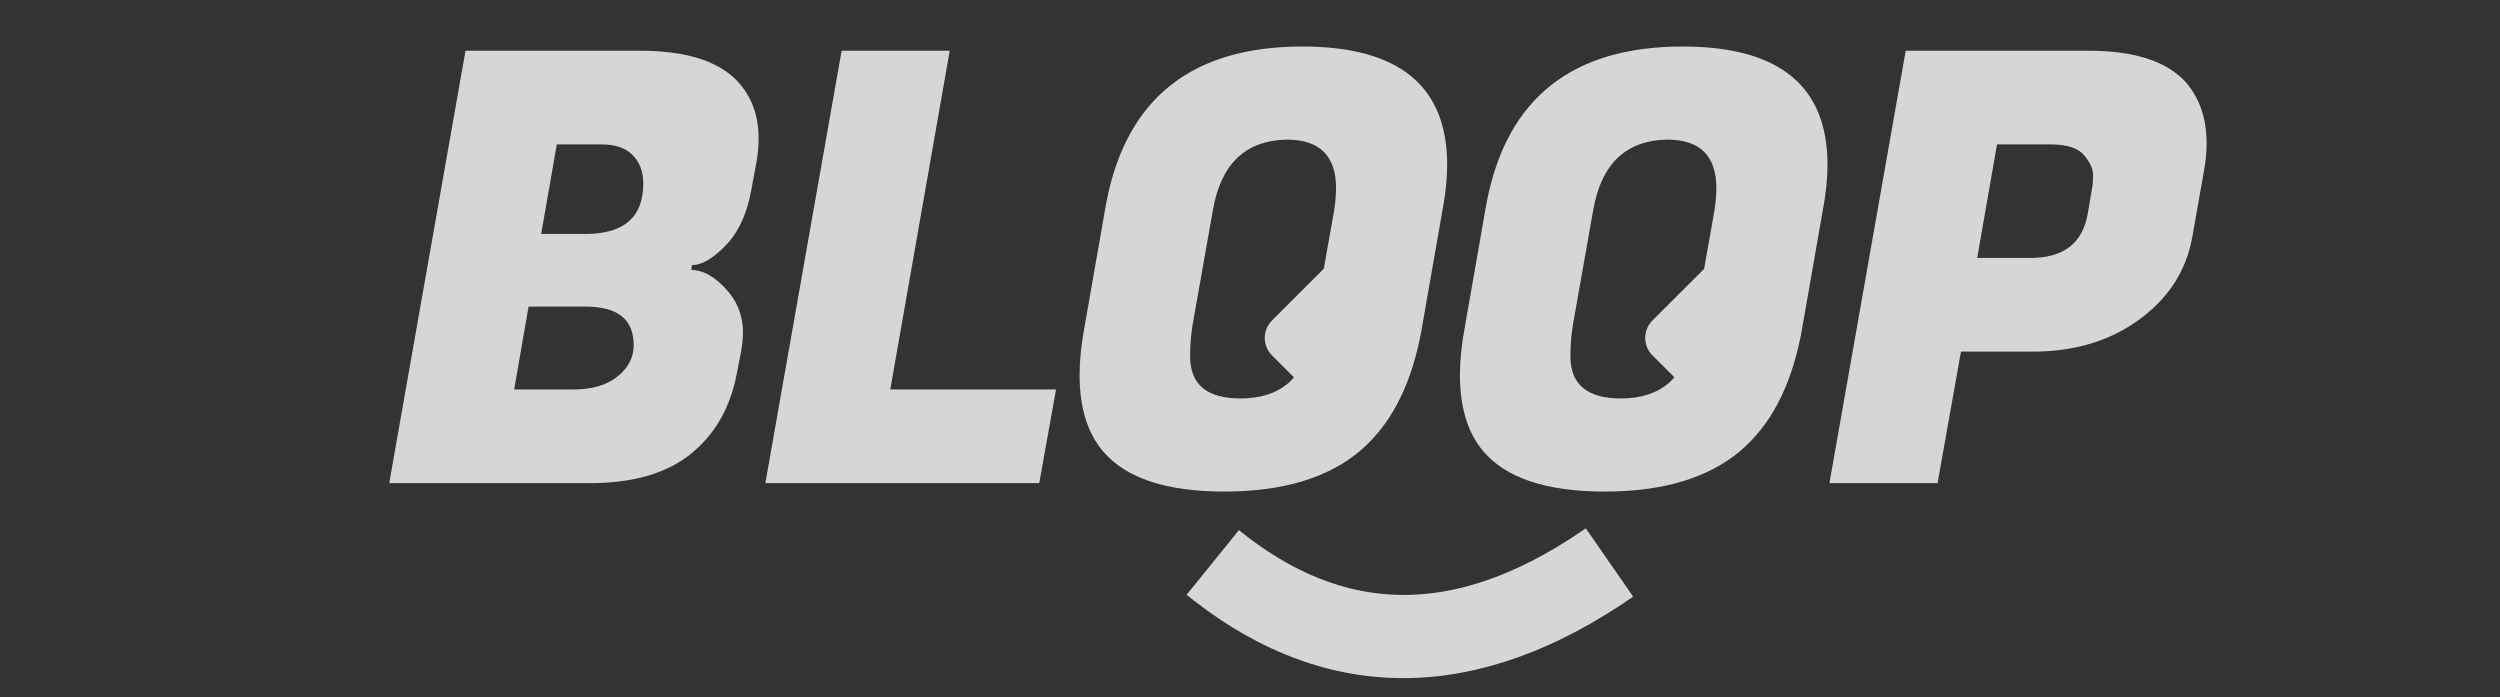 <?xml version="1.0" encoding="UTF-8"?>
<svg width="104px" height="29px" viewBox="0 0 104 29" version="1.1" xmlns="http://www.w3.org/2000/svg" xmlns:xlink="http://www.w3.org/1999/xlink">
    <rect x="0" y="0" width="104" height="29" fill="#333333" stroke="none"/>
    <title>@logo/logo_parau_white@3x</title>
    <defs>
        <rect id="path-1" x="0" y="0" width="104" height="29"></rect>
    </defs>
    <g id="@logo/logo_parau_white" stroke="none" stroke-width="1" fill="none" fill-rule="evenodd">
        <g id="logo_white备份-+-矩形-蒙版">
            <mask id="mask-2" fill="white">
                <use xlink:href="#path-1"></use>
            </mask>
            <g id="蒙版"></g>
            <path d="M65.969,21.977 L67.94,24.82 C61.515,29.275 55.275,29.351 49.654,24.974 L49.363,24.743 L51.539,22.054 C55.913,25.592 60.477,25.66 65.663,22.186 L65.969,21.977 Z M54.181,1.935 C58.195,1.935 60.202,3.576 60.202,6.857 C60.202,7.407 60.144,7.998 60.027,8.631 L60.027,8.631 L59.153,13.628 L59.082,14.009 C58.656,16.132 57.813,17.721 56.555,18.775 C55.222,19.891 53.348,20.449 50.933,20.449 C48.518,20.449 46.835,19.891 45.886,18.775 C45.236,18.009 44.911,16.951 44.911,15.602 C44.911,15.002 44.978,14.344 45.111,13.628 L45.111,13.628 L45.986,8.631 L46.041,8.337 C46.891,4.069 49.604,1.935 54.181,1.935 Z M70.002,1.935 C74.016,1.935 76.024,3.576 76.024,6.857 C76.024,7.407 75.965,7.998 75.849,8.631 L75.849,8.631 L74.974,13.628 L74.903,14.009 C74.477,16.132 73.634,17.721 72.376,18.775 C71.043,19.891 69.169,20.449 66.754,20.449 C64.339,20.449 62.657,19.891 61.707,18.775 C61.058,18.009 60.733,16.951 60.733,15.602 C60.733,15.002 60.799,14.344 60.933,13.628 L60.933,13.628 L61.807,8.631 L61.862,8.337 C62.712,4.069 65.426,1.935 70.002,1.935 Z M26.611,2.11 L26.94,2.114 C28.667,2.161 29.906,2.576 30.659,3.359 C31.258,3.992 31.558,4.792 31.558,5.758 C31.558,6.091 31.525,6.441 31.458,6.807 L31.458,6.807 L31.233,8.007 L31.173,8.285 C30.977,9.102 30.644,9.751 30.171,10.23 C29.647,10.763 29.184,11.03 28.785,11.03 L28.785,11.03 L28.76,11.23 L28.9,11.237 C29.321,11.284 29.749,11.539 30.184,12.004 C30.667,12.521 30.908,13.128 30.908,13.828 C30.908,14.111 30.875,14.411 30.808,14.728 L30.808,14.728 L30.659,15.502 L30.6,15.784 C30.305,17.083 29.688,18.113 28.747,18.875 C27.739,19.691 26.336,20.099 24.537,20.099 L24.537,20.099 L16.192,20.099 L19.365,2.11 L26.611,2.11 Z M39.509,2.11 L37.035,16.202 L43.931,16.202 L43.232,20.099 L31.839,20.099 L35.012,2.11 L39.509,2.11 Z M86.898,2.11 L87.224,2.115 C88.936,2.163 90.168,2.594 90.92,3.409 C91.503,4.076 91.795,4.925 91.795,5.958 C91.795,6.308 91.762,6.674 91.695,7.057 L91.695,7.057 L91.195,9.88 L91.139,10.154 C90.846,11.413 90.131,12.459 88.997,13.291 C87.781,14.182 86.298,14.628 84.549,14.628 L84.549,14.628 L81.576,14.628 L80.602,20.099 L76.104,20.099 L79.277,2.11 L86.898,2.11 Z M53.531,5.808 C51.816,5.841 50.791,6.816 50.458,8.731 L50.458,8.731 L49.609,13.528 L49.565,13.844 C49.527,14.162 49.509,14.49 49.509,14.827 C49.509,15.993 50.208,16.576 51.607,16.576 C52.44,16.576 53.107,16.36 53.606,15.927 C53.684,15.859 53.759,15.783 53.829,15.697 L52.916,14.785 C52.514,14.385 52.513,13.734 52.914,13.333 L52.916,13.331 L55.07,11.18 L55.505,8.731 L55.538,8.488 C55.566,8.25 55.58,8.032 55.58,7.832 C55.58,6.482 54.897,5.808 53.531,5.808 Z M69.353,5.808 C67.637,5.841 66.613,6.816 66.279,8.731 L66.279,8.731 L65.43,13.528 L65.386,13.844 C65.349,14.162 65.33,14.49 65.33,14.827 C65.33,15.993 66.03,16.576 67.429,16.576 C68.262,16.576 68.928,16.36 69.428,15.927 C69.506,15.858 69.582,15.781 69.653,15.694 L68.743,14.785 C68.341,14.385 68.341,13.734 68.741,13.333 C68.742,13.332 68.742,13.332 68.743,13.331 L70.891,11.187 L71.326,8.731 L71.359,8.488 C71.387,8.25 71.401,8.032 71.401,7.832 C71.401,6.482 70.718,5.808 69.353,5.808 Z M24.362,12.754 L21.989,12.754 L21.389,16.202 L23.863,16.202 C24.629,16.202 25.237,16.023 25.687,15.664 C26.136,15.306 26.361,14.869 26.361,14.353 C26.361,13.287 25.695,12.754 24.362,12.754 L24.362,12.754 Z M85.324,6.008 L83.075,6.008 L82.251,10.73 L84.474,10.73 C85.84,10.73 86.631,10.122 86.848,8.906 L86.848,8.906 L87.023,7.882 L87.045,7.76 C87.063,7.629 87.073,7.469 87.073,7.282 C87.073,7.032 86.948,6.757 86.698,6.457 C86.448,6.158 85.99,6.008 85.324,6.008 L85.324,6.008 Z M25.037,6.008 L23.163,6.008 L22.513,9.731 L24.362,9.731 C25.961,9.731 26.761,9.031 26.761,7.632 C26.761,7.149 26.615,6.757 26.324,6.457 C26.032,6.158 25.603,6.008 25.037,6.008 L25.037,6.008 Z" id="形状结合" fill-opacity="0.8" fill="#FFFFFF" fill-rule="nonzero" mask="url(#mask-2)"></path>
            <rect id="矩形" mask="url(#mask-2)" x="0" y="0" width="104" height="29"></rect>
        </g>
    </g>
</svg>